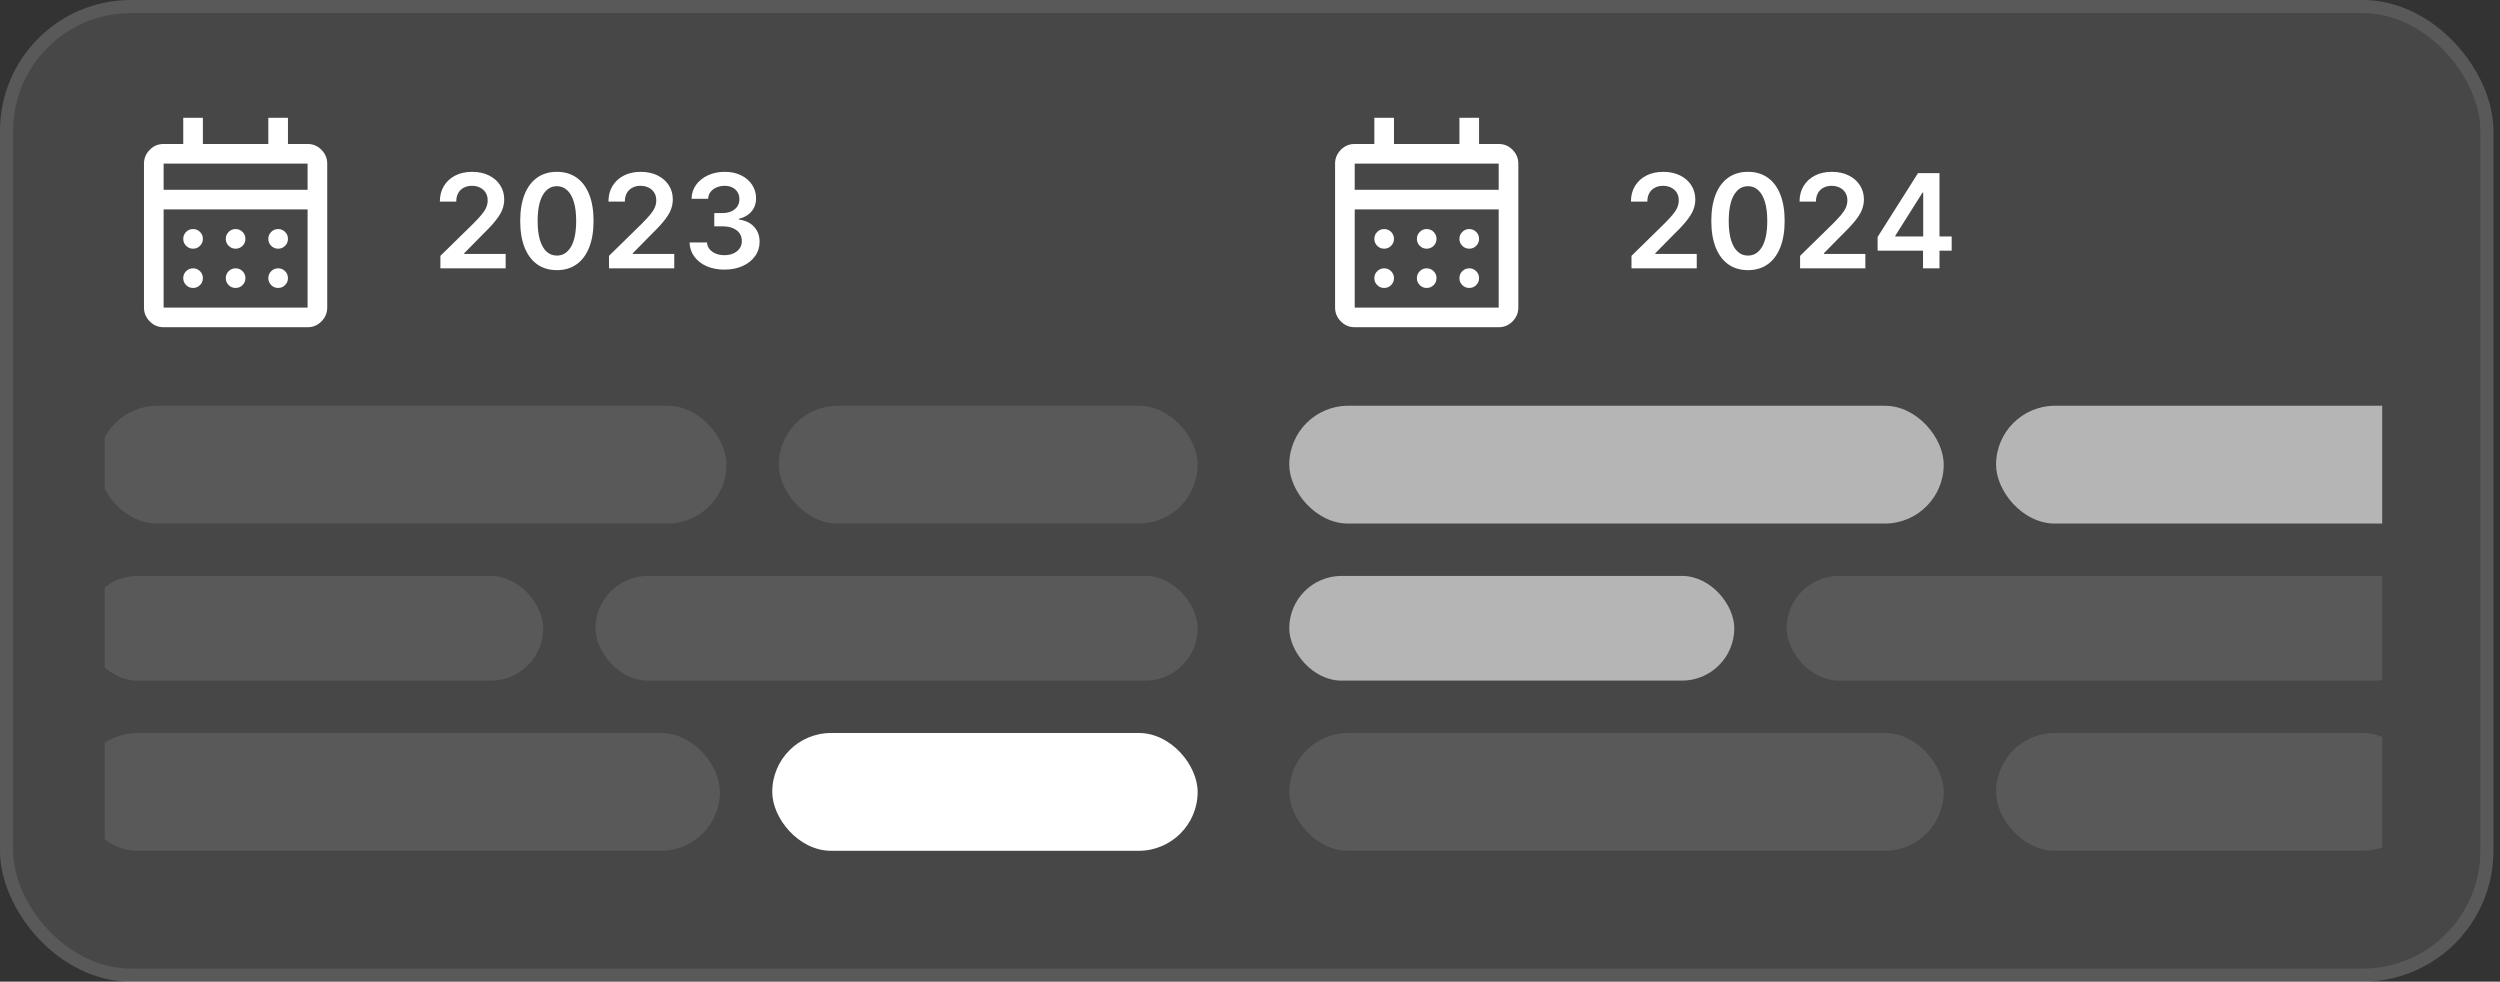 <svg xmlns="http://www.w3.org/2000/svg" width="191" height="75" viewBox="0 0 191 75" fill="none"><rect x="0" y="0" width="191" height="75" fill="#333333" stroke="none"/><rect width="190.5" height="75" rx="10" fill="white" fill-opacity="0.1" style="fill:white;fill:white;fill-opacity:0.1;"></rect><rect x="0.5" y="0.5" width="189.5" height="74" rx="9.5" stroke="white" stroke-opacity="0.1" style="stroke:white;stroke:white;stroke-opacity:0.1;"></rect><g clip-path="url(#clip0_1551_2)"><rect x="7.5" y="31" width="48" height="9" rx="4.5" fill="white" fill-opacity="0.1" style="fill:white;fill:white;fill-opacity:0.1;"></rect><rect x="59.5" y="31" width="32" height="9" rx="4.5" fill="white" fill-opacity="0.1" style="fill:white;fill:white;fill-opacity:0.1;"></rect><rect x="6.5" y="44" width="35" height="8" rx="4" fill="white" fill-opacity="0.1" style="fill:white;fill:white;fill-opacity:0.1;"></rect><rect x="45.5" y="44" width="46" height="8" rx="4" fill="white" fill-opacity="0.1" style="fill:white;fill:white;fill-opacity:0.1;"></rect><rect x="6" y="56" width="49" height="9" rx="4.5" fill="white" fill-opacity="0.1" style="fill:white;fill:white;fill-opacity:0.1;"></rect><rect x="59" y="56" width="32.5" height="9" rx="4.5" fill="white" style="fill:white;fill:white;fill-opacity:1;"></rect></g><g clip-path="url(#clip1_1551_2)"><rect x="98.5" y="31" width="50" height="9" rx="4.5" fill="white" fill-opacity="0.6" style="fill:white;fill:white;fill-opacity:0.6;"></rect><rect x="152.5" y="31" width="34" height="9" rx="4.5" fill="white" fill-opacity="0.6" style="fill:white;fill:white;fill-opacity:0.6;"></rect><rect x="98.5" y="44" width="34" height="8" rx="4" fill="white" fill-opacity="0.6" style="fill:white;fill:white;fill-opacity:0.6;"></rect><rect x="136.5" y="44" width="49" height="8" rx="4" fill="white" fill-opacity="0.1" style="fill:white;fill:white;fill-opacity:0.1;"></rect><rect x="98.5" y="56" width="50" height="9" rx="4.5" fill="white" fill-opacity="0.1" style="fill:white;fill:white;fill-opacity:0.1;"></rect><rect x="152.5" y="56" width="32.5" height="9" rx="4.5" fill="white" fill-opacity="0.1" style="fill:white;fill:white;fill-opacity:0.1;"></rect></g><mask id="mask0_1551_2" style="mask-type:alpha" maskUnits="userSpaceOnUse" x="8" y="7" width="20" height="20"><rect x="8" y="7" width="20" height="20" fill="#D9D9D9" style="fill:#D9D9D9;fill:color(display-p3 0.851 0.851 0.851);fill-opacity:1;"></rect></mask><g mask="url(#mask0_1551_2)"><path d="M12.5 25C12.083 25 11.729 24.851 11.438 24.552C11.146 24.253 11 23.903 11 23.5V12.5C11 12.097 11.146 11.747 11.438 11.448C11.729 11.149 12.083 11 12.5 11H14V9H15.5V11H20.5V9H22V11H23.5C23.917 11 24.271 11.149 24.562 11.448C24.854 11.747 25 12.097 25 12.5V23.5C25 23.903 24.854 24.253 24.562 24.552C24.271 24.851 23.917 25 23.5 25H12.5ZM12.5 23.5H23.5V16H12.5V23.5ZM12.5 14.5H23.5V12.5H12.5V14.5ZM18 19C17.792 19 17.615 18.927 17.469 18.781C17.323 18.635 17.25 18.458 17.25 18.25C17.25 18.042 17.323 17.865 17.469 17.719C17.615 17.573 17.792 17.5 18 17.5C18.208 17.5 18.385 17.573 18.531 17.719C18.677 17.865 18.75 18.042 18.75 18.25C18.75 18.458 18.677 18.635 18.531 18.781C18.385 18.927 18.208 19 18 19ZM14.75 19C14.542 19 14.365 18.927 14.219 18.781C14.073 18.635 14 18.458 14 18.25C14 18.042 14.073 17.865 14.219 17.719C14.365 17.573 14.542 17.5 14.75 17.5C14.958 17.5 15.135 17.573 15.281 17.719C15.427 17.865 15.5 18.042 15.5 18.25C15.5 18.458 15.427 18.635 15.281 18.781C15.135 18.927 14.958 19 14.75 19ZM21.25 19C21.042 19 20.865 18.927 20.719 18.781C20.573 18.635 20.5 18.458 20.5 18.25C20.5 18.042 20.573 17.865 20.719 17.719C20.865 17.573 21.042 17.5 21.25 17.5C21.458 17.5 21.635 17.573 21.781 17.719C21.927 17.865 22 18.042 22 18.25C22 18.458 21.927 18.635 21.781 18.781C21.635 18.927 21.458 19 21.25 19ZM18 22C17.792 22 17.615 21.927 17.469 21.781C17.323 21.635 17.25 21.458 17.25 21.25C17.25 21.042 17.323 20.865 17.469 20.719C17.615 20.573 17.792 20.5 18 20.5C18.208 20.5 18.385 20.573 18.531 20.719C18.677 20.865 18.75 21.042 18.75 21.25C18.75 21.458 18.677 21.635 18.531 21.781C18.385 21.927 18.208 22 18 22ZM14.75 22C14.542 22 14.365 21.927 14.219 21.781C14.073 21.635 14 21.458 14 21.25C14 21.042 14.073 20.865 14.219 20.719C14.365 20.573 14.542 20.5 14.75 20.5C14.958 20.5 15.135 20.573 15.281 20.719C15.427 20.865 15.5 21.042 15.5 21.25C15.5 21.458 15.427 21.635 15.281 21.781C15.135 21.927 14.958 22 14.75 22ZM21.25 22C21.042 22 20.865 21.927 20.719 21.781C20.573 21.635 20.5 21.458 20.5 21.25C20.5 21.042 20.573 20.865 20.719 20.719C20.865 20.573 21.042 20.5 21.25 20.5C21.458 20.5 21.635 20.573 21.781 20.719C21.927 20.865 22 21.042 22 21.25C22 21.458 21.927 21.635 21.781 21.781C21.635 21.927 21.458 22 21.25 22Z" fill="white" style="fill:white;fill:white;fill-opacity:1;"></path></g><path d="M33.646 20.5V19.548L36.171 17.073C36.413 16.829 36.614 16.613 36.775 16.423C36.936 16.234 37.057 16.05 37.137 15.873C37.218 15.695 37.258 15.506 37.258 15.305C37.258 15.075 37.206 14.879 37.102 14.715C36.997 14.55 36.854 14.422 36.672 14.332C36.49 14.242 36.282 14.197 36.05 14.197C35.811 14.197 35.602 14.246 35.422 14.346C35.242 14.443 35.102 14.581 35.003 14.761C34.906 14.941 34.857 15.155 34.857 15.404H33.604C33.604 14.943 33.709 14.541 33.92 14.2C34.13 13.859 34.42 13.595 34.79 13.408C35.161 13.221 35.588 13.128 36.068 13.128C36.556 13.128 36.984 13.219 37.354 13.401C37.723 13.584 38.01 13.833 38.213 14.151C38.419 14.468 38.522 14.83 38.522 15.237C38.522 15.509 38.47 15.777 38.366 16.04C38.262 16.303 38.078 16.594 37.815 16.913C37.555 17.233 37.189 17.62 36.718 18.075L35.465 19.349V19.399H38.632V20.5H33.646ZM42.545 20.639C41.961 20.639 41.459 20.491 41.04 20.195C40.623 19.896 40.302 19.467 40.077 18.905C39.855 18.342 39.744 17.664 39.744 16.871C39.746 16.078 39.858 15.403 40.081 14.847C40.306 14.288 40.627 13.862 41.043 13.568C41.462 13.275 41.963 13.128 42.545 13.128C43.128 13.128 43.629 13.275 44.048 13.568C44.467 13.862 44.787 14.288 45.01 14.847C45.235 15.405 45.347 16.08 45.347 16.871C45.347 17.666 45.235 18.346 45.01 18.909C44.787 19.47 44.467 19.899 44.048 20.195C43.631 20.491 43.13 20.639 42.545 20.639ZM42.545 19.527C43 19.527 43.359 19.303 43.621 18.856C43.887 18.406 44.019 17.744 44.019 16.871C44.019 16.293 43.959 15.808 43.838 15.415C43.717 15.022 43.547 14.726 43.327 14.527C43.106 14.326 42.846 14.225 42.545 14.225C42.093 14.225 41.736 14.45 41.473 14.9C41.21 15.347 41.078 16.004 41.075 16.871C41.073 17.451 41.131 17.938 41.249 18.334C41.37 18.729 41.541 19.027 41.761 19.229C41.981 19.428 42.242 19.527 42.545 19.527ZM46.527 20.5V19.548L49.052 17.073C49.294 16.829 49.495 16.613 49.656 16.423C49.817 16.234 49.937 16.05 50.018 15.873C50.098 15.695 50.139 15.506 50.139 15.305C50.139 15.075 50.087 14.879 49.982 14.715C49.878 14.55 49.735 14.422 49.553 14.332C49.37 14.242 49.163 14.197 48.931 14.197C48.692 14.197 48.483 14.246 48.303 14.346C48.123 14.443 47.983 14.581 47.884 14.761C47.787 14.941 47.738 15.155 47.738 15.404H46.485C46.485 14.943 46.59 14.541 46.801 14.2C47.011 13.859 47.301 13.595 47.671 13.408C48.042 13.221 48.468 13.128 48.949 13.128C49.437 13.128 49.865 13.219 50.235 13.401C50.604 13.584 50.89 13.833 51.094 14.151C51.3 14.468 51.403 14.83 51.403 15.237C51.403 15.509 51.351 15.777 51.247 16.04C51.142 16.303 50.959 16.594 50.696 16.913C50.436 17.233 50.07 17.62 49.599 18.075L48.345 19.349V19.399H51.513V20.5H46.527ZM55.348 20.599C54.837 20.599 54.382 20.512 53.985 20.337C53.589 20.162 53.277 19.918 53.047 19.605C52.817 19.293 52.696 18.932 52.681 18.522H54.017C54.028 18.718 54.093 18.89 54.212 19.037C54.33 19.181 54.488 19.294 54.684 19.374C54.881 19.455 55.101 19.495 55.345 19.495C55.605 19.495 55.836 19.45 56.037 19.36C56.238 19.268 56.396 19.14 56.509 18.977C56.623 18.813 56.679 18.625 56.676 18.412C56.679 18.192 56.622 17.998 56.506 17.829C56.39 17.662 56.222 17.53 56.002 17.435C55.784 17.341 55.521 17.293 55.213 17.293H54.571V16.278H55.213C55.467 16.278 55.688 16.234 55.877 16.146C56.069 16.059 56.219 15.936 56.328 15.777C56.437 15.616 56.49 15.43 56.488 15.22C56.49 15.014 56.444 14.835 56.35 14.683C56.257 14.529 56.126 14.41 55.955 14.325C55.787 14.239 55.59 14.197 55.362 14.197C55.14 14.197 54.934 14.237 54.745 14.318C54.555 14.398 54.402 14.513 54.286 14.662C54.17 14.809 54.109 14.984 54.102 15.188H52.834C52.843 14.78 52.961 14.423 53.185 14.115C53.413 13.805 53.716 13.563 54.095 13.391C54.473 13.215 54.898 13.128 55.37 13.128C55.855 13.128 56.276 13.219 56.634 13.401C56.993 13.581 57.272 13.824 57.468 14.129C57.665 14.435 57.763 14.772 57.763 15.141C57.765 15.551 57.645 15.894 57.401 16.171C57.159 16.448 56.842 16.629 56.449 16.715V16.771C56.96 16.842 57.352 17.032 57.624 17.34C57.899 17.645 58.035 18.025 58.033 18.479C58.033 18.887 57.917 19.251 57.685 19.573C57.455 19.893 57.138 20.144 56.733 20.326C56.331 20.508 55.869 20.599 55.348 20.599Z" fill="white" style="fill:white;fill:white;fill-opacity:1;"></path><mask id="mask1_1551_2" style="mask-type:alpha" maskUnits="userSpaceOnUse" x="99" y="7" width="20" height="20"><rect x="99" y="7" width="20" height="20" fill="#D9D9D9" style="fill:#D9D9D9;fill:color(display-p3 0.851 0.851 0.851);fill-opacity:1;"></rect></mask><g mask="url(#mask1_1551_2)"><path d="M103.5 25C103.083 25 102.729 24.851 102.438 24.552C102.146 24.253 102 23.903 102 23.5V12.5C102 12.097 102.146 11.747 102.438 11.448C102.729 11.149 103.083 11 103.5 11H105V9H106.5V11H111.5V9H113V11H114.5C114.917 11 115.271 11.149 115.562 11.448C115.854 11.747 116 12.097 116 12.5V23.5C116 23.903 115.854 24.253 115.562 24.552C115.271 24.851 114.917 25 114.5 25H103.5ZM103.5 23.5H114.5V16H103.5V23.5ZM103.5 14.5H114.5V12.5H103.5V14.5ZM109 19C108.792 19 108.615 18.927 108.469 18.781C108.323 18.635 108.25 18.458 108.25 18.25C108.25 18.042 108.323 17.865 108.469 17.719C108.615 17.573 108.792 17.5 109 17.5C109.208 17.5 109.385 17.573 109.531 17.719C109.677 17.865 109.75 18.042 109.75 18.25C109.75 18.458 109.677 18.635 109.531 18.781C109.385 18.927 109.208 19 109 19ZM105.75 19C105.542 19 105.365 18.927 105.219 18.781C105.073 18.635 105 18.458 105 18.25C105 18.042 105.073 17.865 105.219 17.719C105.365 17.573 105.542 17.5 105.75 17.5C105.958 17.5 106.135 17.573 106.281 17.719C106.427 17.865 106.5 18.042 106.5 18.25C106.5 18.458 106.427 18.635 106.281 18.781C106.135 18.927 105.958 19 105.75 19ZM112.25 19C112.042 19 111.865 18.927 111.719 18.781C111.573 18.635 111.5 18.458 111.5 18.25C111.5 18.042 111.573 17.865 111.719 17.719C111.865 17.573 112.042 17.5 112.25 17.5C112.458 17.5 112.635 17.573 112.781 17.719C112.927 17.865 113 18.042 113 18.25C113 18.458 112.927 18.635 112.781 18.781C112.635 18.927 112.458 19 112.25 19ZM109 22C108.792 22 108.615 21.927 108.469 21.781C108.323 21.635 108.25 21.458 108.25 21.25C108.25 21.042 108.323 20.865 108.469 20.719C108.615 20.573 108.792 20.5 109 20.5C109.208 20.5 109.385 20.573 109.531 20.719C109.677 20.865 109.75 21.042 109.75 21.25C109.75 21.458 109.677 21.635 109.531 21.781C109.385 21.927 109.208 22 109 22ZM105.75 22C105.542 22 105.365 21.927 105.219 21.781C105.073 21.635 105 21.458 105 21.25C105 21.042 105.073 20.865 105.219 20.719C105.365 20.573 105.542 20.5 105.75 20.5C105.958 20.5 106.135 20.573 106.281 20.719C106.427 20.865 106.5 21.042 106.5 21.25C106.5 21.458 106.427 21.635 106.281 21.781C106.135 21.927 105.958 22 105.75 22ZM112.25 22C112.042 22 111.865 21.927 111.719 21.781C111.573 21.635 111.5 21.458 111.5 21.25C111.5 21.042 111.573 20.865 111.719 20.719C111.865 20.573 112.042 20.5 112.25 20.5C112.458 20.5 112.635 20.573 112.781 20.719C112.927 20.865 113 21.042 113 21.25C113 21.458 112.927 21.635 112.781 21.781C112.635 21.927 112.458 22 112.25 22Z" fill="white" style="fill:white;fill:white;fill-opacity:1;"></path></g><path d="M124.646 20.5V19.548L127.171 17.073C127.413 16.829 127.614 16.613 127.775 16.423C127.936 16.234 128.057 16.05 128.137 15.873C128.218 15.695 128.258 15.506 128.258 15.305C128.258 15.075 128.206 14.879 128.102 14.715C127.997 14.55 127.854 14.422 127.672 14.332C127.49 14.242 127.282 14.197 127.05 14.197C126.811 14.197 126.602 14.246 126.422 14.346C126.242 14.443 126.102 14.581 126.003 14.761C125.906 14.941 125.857 15.155 125.857 15.404H124.604C124.604 14.943 124.709 14.541 124.92 14.2C125.13 13.859 125.42 13.595 125.79 13.408C126.161 13.221 126.588 13.128 127.068 13.128C127.556 13.128 127.984 13.219 128.354 13.401C128.723 13.584 129.009 13.833 129.213 14.151C129.419 14.468 129.522 14.83 129.522 15.237C129.522 15.509 129.47 15.777 129.366 16.04C129.262 16.303 129.078 16.594 128.815 16.913C128.555 17.233 128.189 17.62 127.718 18.075L126.464 19.349V19.399H129.632V20.5H124.646ZM133.545 20.639C132.961 20.639 132.459 20.491 132.04 20.195C131.623 19.896 131.302 19.467 131.077 18.905C130.855 18.342 130.744 17.664 130.744 16.871C130.746 16.078 130.858 15.403 131.081 14.847C131.306 14.288 131.627 13.862 132.043 13.568C132.462 13.275 132.963 13.128 133.545 13.128C134.128 13.128 134.629 13.275 135.048 13.568C135.467 13.862 135.787 14.288 136.01 14.847C136.235 15.405 136.347 16.08 136.347 16.871C136.347 17.666 136.235 18.346 136.01 18.909C135.787 19.47 135.467 19.899 135.048 20.195C134.631 20.491 134.13 20.639 133.545 20.639ZM133.545 19.527C134 19.527 134.359 19.303 134.621 18.856C134.887 18.406 135.019 17.744 135.019 16.871C135.019 16.293 134.959 15.808 134.838 15.415C134.717 15.022 134.547 14.726 134.327 14.527C134.107 14.326 133.846 14.225 133.545 14.225C133.093 14.225 132.736 14.45 132.473 14.9C132.21 15.347 132.078 16.004 132.075 16.871C132.073 17.451 132.131 17.938 132.249 18.334C132.37 18.729 132.54 19.027 132.761 19.229C132.981 19.428 133.242 19.527 133.545 19.527ZM137.527 20.5V19.548L140.052 17.073C140.294 16.829 140.495 16.613 140.656 16.423C140.817 16.234 140.937 16.05 141.018 15.873C141.098 15.695 141.139 15.506 141.139 15.305C141.139 15.075 141.087 14.879 140.982 14.715C140.878 14.55 140.735 14.422 140.553 14.332C140.37 14.242 140.163 14.197 139.931 14.197C139.692 14.197 139.483 14.246 139.303 14.346C139.123 14.443 138.983 14.581 138.884 14.761C138.787 14.941 138.738 15.155 138.738 15.404H137.485C137.485 14.943 137.59 14.541 137.801 14.2C138.011 13.859 138.301 13.595 138.671 13.408C139.042 13.221 139.468 13.128 139.949 13.128C140.437 13.128 140.865 13.219 141.235 13.401C141.604 13.584 141.89 13.833 142.094 14.151C142.3 14.468 142.403 14.83 142.403 15.237C142.403 15.509 142.351 15.777 142.247 16.04C142.142 16.303 141.959 16.594 141.696 16.913C141.436 17.233 141.07 17.62 140.599 18.075L139.345 19.349V19.399H142.513V20.5H137.527ZM143.45 19.151V18.103L146.536 13.227H147.41V14.719H146.877L144.8 18.011V18.067H149.107V19.151H143.45ZM146.92 20.5V18.831L146.934 18.362V13.227H148.177V20.5H146.92Z" fill="white" style="fill:white;fill:white;fill-opacity:1;"></path><defs><clipPath id="clip0_1551_2"><rect width="83.5" height="34" fill="white" style="fill:white;fill:white;fill-opacity:1;" transform="translate(8 31)"></rect></clipPath><clipPath id="clip1_1551_2"><rect width="83.5" height="34" fill="white" style="fill:white;fill:white;fill-opacity:1;" transform="translate(98.5 31)"></rect></clipPath></defs></svg>